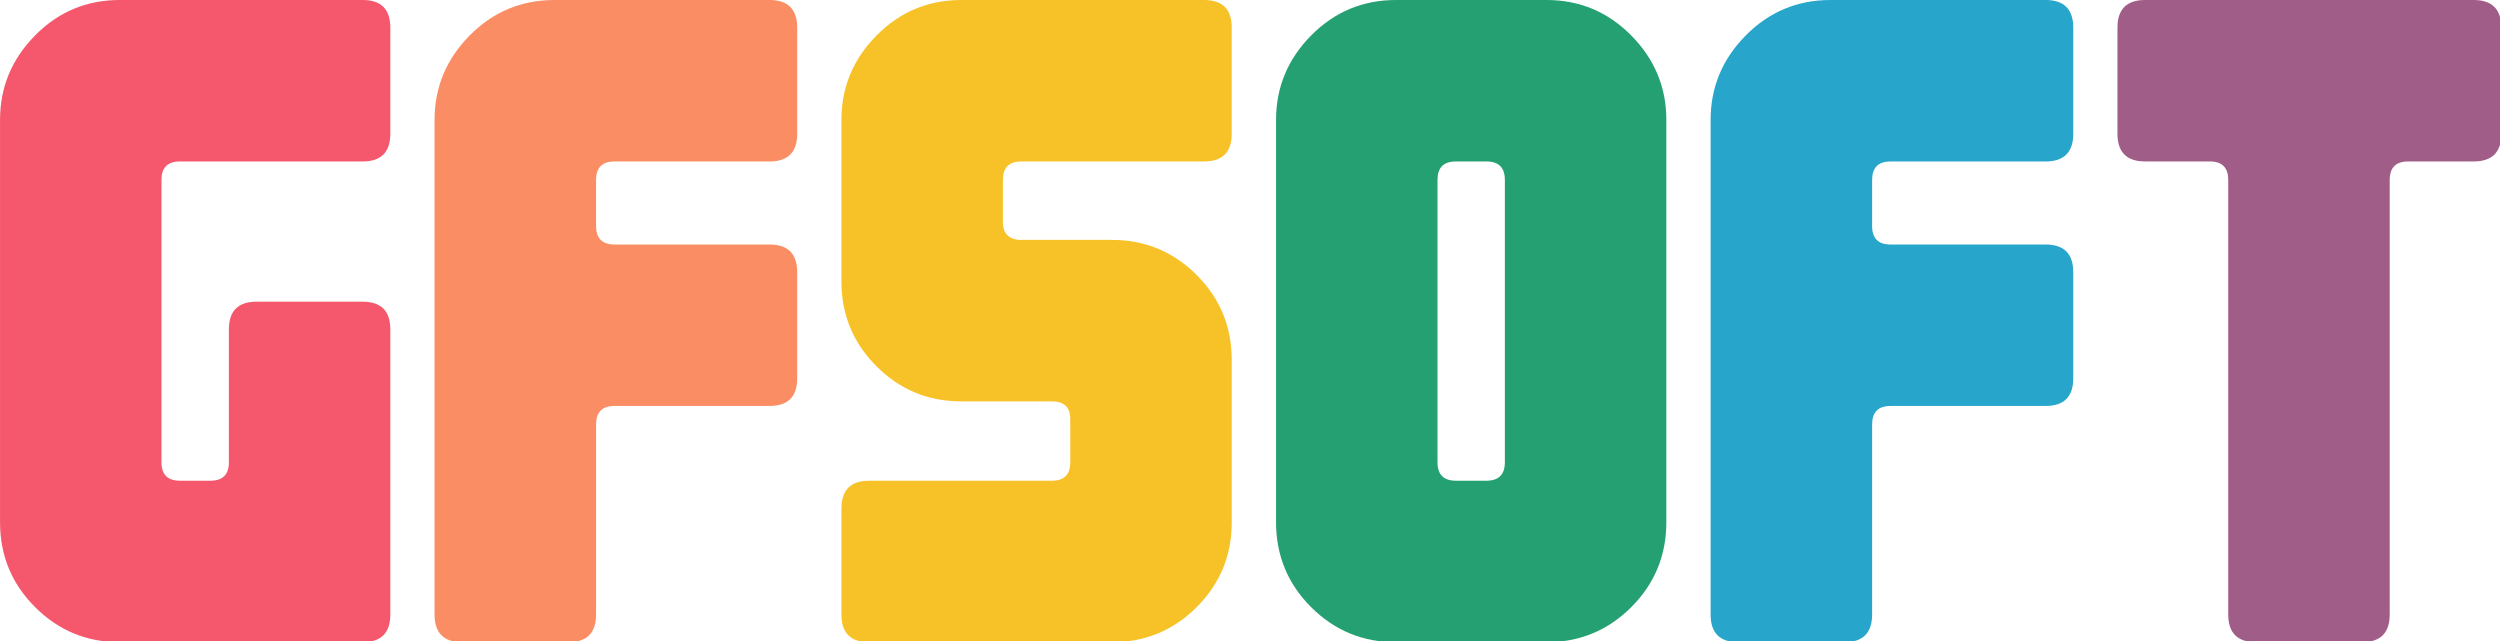 <?xml version="1.0" encoding="utf-8"?>
<!-- Generator: Adobe Illustrator 16.0.0, SVG Export Plug-In . SVG Version: 6.00 Build 0)  -->
<!DOCTYPE svg PUBLIC "-//W3C//DTD SVG 1.1//EN" "http://www.w3.org/Graphics/SVG/1.1/DTD/svg11.dtd">
<svg version="1.1" id="Layer_1" xmlns="http://www.w3.org/2000/svg" xmlns:xlink="http://www.w3.org/1999/xlink" x="0px" y="0px"
	 width="84.546px" height="21.693px" viewBox="25.474 195.099 84.546 21.693" enable-background="new 25.474 195.099 84.546 21.693"
	 xml:space="preserve">
<g>
	<path fill="#F5586D" d="M38.674,199.623c0,0.624-0.311,0.936-0.932,0.936h-6.185c-0.414,0-0.622,0.208-0.622,0.625v9.548
		c0,0.417,0.208,0.624,0.625,0.624h1.029c0.417,0,0.625-0.208,0.625-0.624v-4.493c0-0.625,0.312-0.937,0.936-0.937h3.588
		c0.624,0,0.936,0.312,0.936,0.937v9.642c0,0.624-0.313,0.936-0.936,0.936h-8.207c-1.123,0-2.08-0.395-2.87-1.186
		c-0.792-0.79-1.186-1.748-1.186-2.871v-13.605c0-1.102,0.394-2.054,1.183-2.855c0.789-0.8,1.744-1.201,2.864-1.201h8.218
		c0.623,0,0.934,0.312,0.934,0.936V199.623z"/>
	<path fill="#FA8D63" d="M52.434,207.892c0,0.624-0.313,0.936-0.936,0.936h-5.242c-0.417,0-0.624,0.208-0.624,0.624v6.428
		c0,0.624-0.312,0.937-0.937,0.937h-3.588c-0.625,0-0.937-0.313-0.937-0.937v-16.725c0-1.103,0.396-2.054,1.186-2.855
		c0.79-0.8,1.748-1.201,2.871-1.201h7.271c0.624,0,0.936,0.313,0.936,0.936v3.588c0,0.624-0.313,0.937-0.936,0.937h-5.242
		c-0.417,0-0.624,0.208-0.624,0.624v1.56c0,0.416,0.208,0.624,0.624,0.624h5.242c0.624,0,0.936,0.312,0.936,0.936V207.892
		L52.434,207.892z"/>
	<path fill="#F7C128" d="M67.13,212.76c0,1.123-0.396,2.081-1.186,2.871c-0.791,0.791-1.748,1.186-2.871,1.186h-8.206
		c-0.625,0-0.937-0.312-0.937-0.936v-3.588c0-0.624,0.312-0.936,0.937-0.936h6.178c0.416,0,0.624-0.208,0.624-0.624v-1.467
		c0-0.395-0.208-0.593-0.624-0.593h-3.058c-1.124,0-2.081-0.395-2.871-1.186s-1.186-1.747-1.186-2.871v-5.461
		c0-1.102,0.395-2.054,1.186-2.855c0.791-0.8,1.748-1.201,2.871-1.201h8.206c0.625,0,0.936,0.312,0.936,0.936v3.588
		c0,0.624-0.312,0.936-0.936,0.936h-6.178c-0.417,0-0.624,0.208-0.624,0.625v1.435c0,0.354,0.176,0.551,0.53,0.593h3.151
		c1.123,0,2.08,0.396,2.871,1.186c0.791,0.791,1.186,1.748,1.186,2.871V212.76L67.13,212.76z"/>
	<path fill="#25A072" d="M81.827,212.76c0,1.123-0.395,2.081-1.186,2.871c-0.791,0.791-1.748,1.186-2.871,1.186h-5.086
		c-1.123,0-2.08-0.395-2.871-1.186c-0.79-0.79-1.185-1.748-1.185-2.871v-13.605c0-1.102,0.395-2.054,1.185-2.855
		c0.791-0.8,1.748-1.201,2.871-1.201h5.086c1.124,0,2.08,0.401,2.871,1.201c0.791,0.801,1.186,1.753,1.186,2.855V212.76z
		 M76.366,210.732v-9.548c0-0.417-0.208-0.625-0.624-0.625h-1.03c-0.417,0-0.624,0.208-0.624,0.625v9.548
		c0,0.417,0.208,0.624,0.624,0.624h1.03C76.158,211.356,76.366,211.148,76.366,210.732z"/>
	<path fill="#27A5CA" d="M95.588,207.892c0,0.624-0.312,0.936-0.936,0.936h-5.242c-0.417,0-0.624,0.208-0.624,0.624v6.428
		c0,0.624-0.312,0.937-0.936,0.937H84.26c-0.624,0-0.936-0.313-0.936-0.937v-16.725c0-1.103,0.395-2.054,1.186-2.855
		c0.79-0.8,1.747-1.201,2.871-1.201h7.271c0.624,0,0.936,0.313,0.936,0.936v3.588c0,0.624-0.312,0.937-0.936,0.937h-5.242
		c-0.417,0-0.624,0.208-0.624,0.624v1.56c0,0.416,0.208,0.624,0.624,0.624h5.242c0.624,0,0.936,0.312,0.936,0.936V207.892z"/>
	<path fill="#9F5D87" d="M110.066,199.623c0,0.624-0.312,0.936-0.936,0.936h-2.215c-0.417,0-0.625,0.208-0.625,0.625v14.696
		c0,0.624-0.312,0.936-0.936,0.936h-3.589c-0.624,0-0.936-0.313-0.936-0.938v-14.694c0-0.417-0.208-0.625-0.625-0.625h-2.184
		c-0.625,0-0.937-0.312-0.937-0.936v-3.588c0-0.624,0.312-0.936,0.937-0.936h11.108c0.624,0,0.936,0.312,0.936,0.936V199.623z"/>
</g>
</svg>
